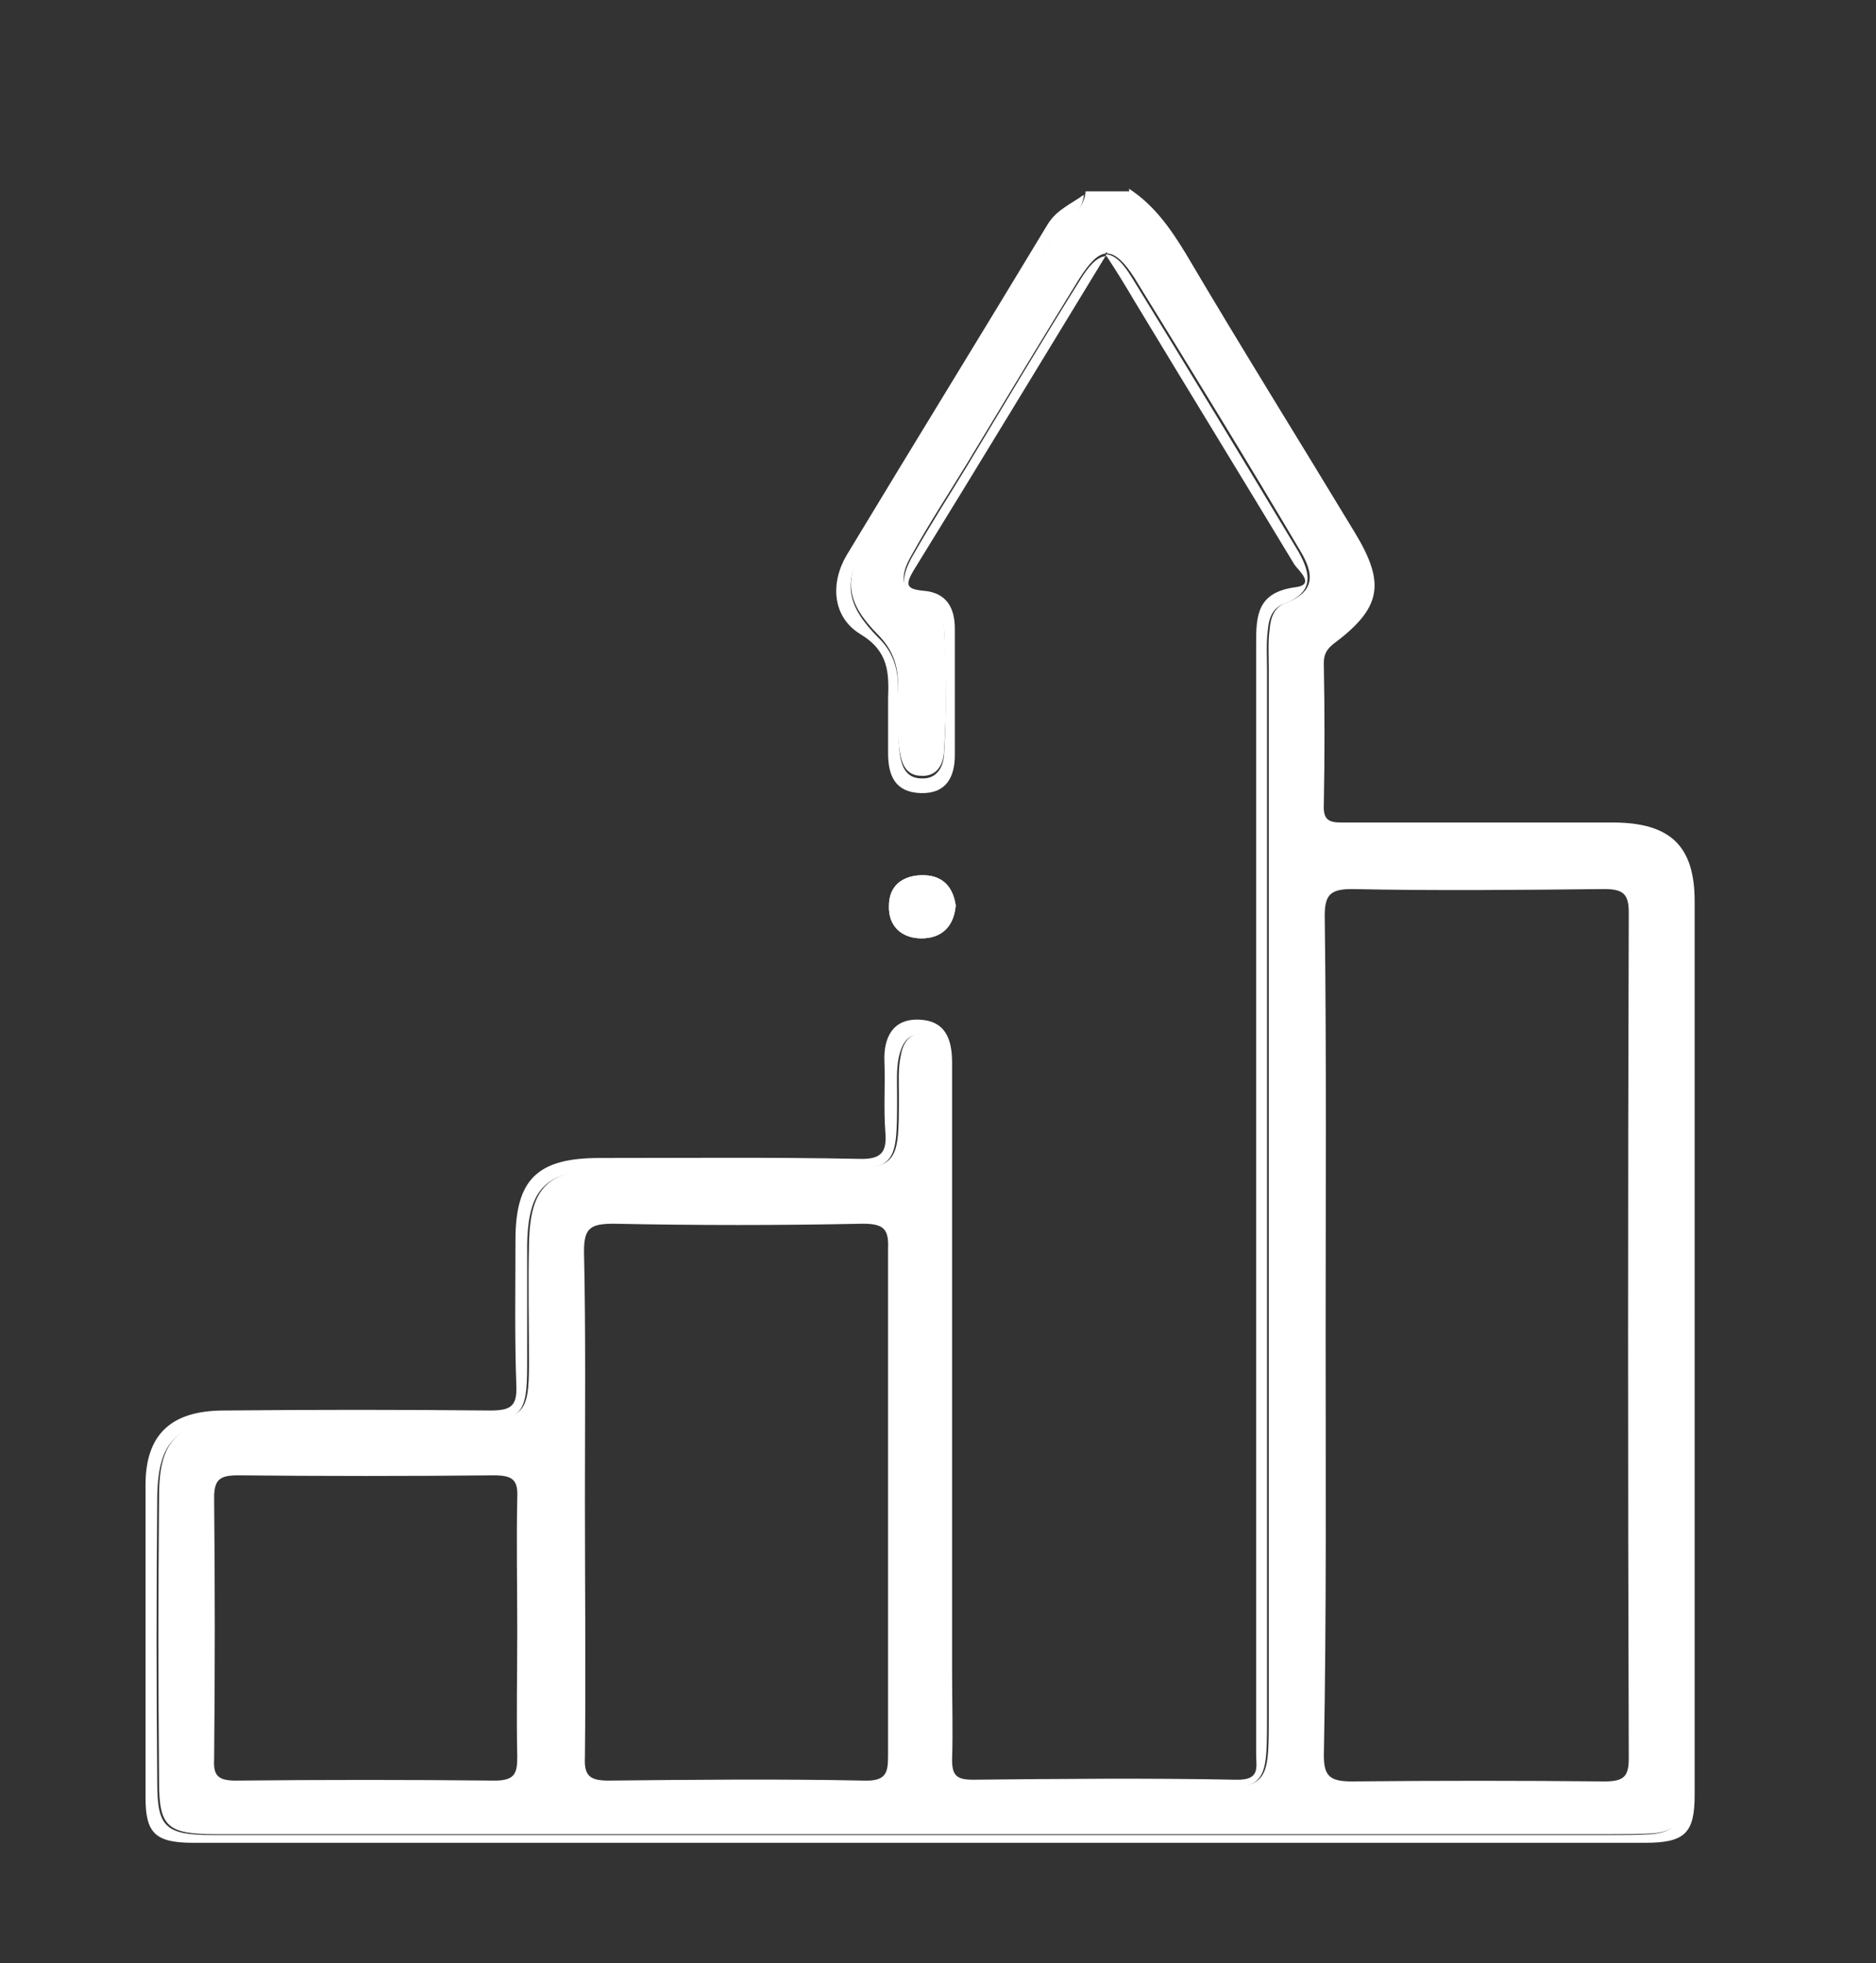 <svg width="43" height="45" viewBox="0 0 43 45" fill="none" xmlns="http://www.w3.org/2000/svg">
<rect x="0" y="0" width="43" height="45" fill="#333333" stroke="none"/>
<path d="M25.34 5.871C25.36 5.871 25.36 5.871 25.381 5.871C25.381 5.851 25.36 5.851 25.36 5.831C25.36 5.851 25.36 5.851 25.34 5.871Z" fill="white"/>
<path d="M21.1 20.062C21.596 20.043 21.844 20.32 21.906 20.756C21.865 21.232 21.575 21.509 21.12 21.509C20.666 21.509 20.355 21.212 20.376 20.756C20.376 20.34 20.645 20.082 21.1 20.062Z" fill="white"/>
<path d="M19.838 12.432C19.321 13.304 19.404 13.819 20.128 14.552C20.459 14.889 20.583 15.246 20.583 15.682C20.583 16.197 20.541 16.713 20.624 17.228C20.666 17.506 20.769 17.783 21.12 17.783C21.472 17.803 21.617 17.525 21.637 17.248C21.7 16.297 21.7 15.325 21.637 14.374C21.617 14.116 21.472 13.918 21.203 13.799C20.604 13.561 20.624 13.185 20.893 12.729C21.286 12.015 21.741 11.322 22.175 10.608C23.023 9.201 23.871 7.794 24.739 6.387C24.967 6.03 25.153 5.832 25.339 5.812C25.339 5.792 25.36 5.792 25.36 5.772C25.36 5.792 25.381 5.792 25.381 5.812C25.567 5.812 25.773 6.01 26.001 6.367C27.283 8.448 28.565 10.529 29.806 12.63C30.116 13.145 30.157 13.561 29.475 13.819C29.206 13.918 29.123 14.156 29.103 14.414C29.061 14.711 29.082 15.008 29.082 15.306C29.082 23.352 29.082 31.379 29.082 39.426C29.082 40.952 29.041 40.992 27.428 40.992C25.918 40.992 24.388 40.992 22.878 40.992C21.824 40.992 21.679 40.833 21.679 39.823C21.679 34.947 21.679 30.051 21.679 25.176C21.679 24.859 21.7 24.541 21.637 24.224C21.576 23.947 21.451 23.669 21.1 23.689C20.81 23.709 20.686 23.947 20.645 24.205C20.583 24.502 20.604 24.799 20.604 25.096C20.604 26.801 20.604 26.801 18.784 26.801C17.171 26.801 15.537 26.801 13.924 26.801C12.559 26.801 12.146 27.197 12.125 28.525C12.104 29.437 12.125 30.349 12.125 31.26C12.125 32.43 12.001 32.549 10.739 32.569C8.961 32.569 7.183 32.569 5.404 32.569C4.101 32.569 3.646 32.985 3.646 34.273C3.626 36.473 3.626 38.653 3.646 40.853C3.646 41.864 3.832 42.042 4.928 42.042C9.354 42.042 13.779 42.042 18.205 42.042C24.45 42.042 30.716 42.042 36.961 42.042C37.271 42.042 37.581 42.042 37.892 42.023C38.388 41.983 38.636 41.725 38.677 41.269C38.698 40.992 38.698 40.734 38.698 40.457C38.698 34.055 38.698 27.633 38.698 21.232C38.698 21.033 38.698 20.835 38.698 20.637C38.636 19.646 38.14 19.151 37.085 19.131C35.41 19.091 33.735 19.131 32.06 19.111C31.75 19.111 31.44 19.111 31.129 19.111C30.488 19.111 30.199 18.814 30.199 18.199C30.199 17.307 30.199 16.415 30.199 15.543C30.199 15.127 30.385 14.79 30.695 14.493C31.336 13.859 31.46 13.323 31.026 12.55C29.599 10.133 28.151 7.715 26.621 5.336C26.415 4.999 25.959 4.841 25.959 4.385C25.608 4.385 25.236 4.385 24.884 4.385C24.843 4.9 24.326 5.118 24.078 5.514C22.609 7.833 21.224 10.133 19.838 12.432ZM11.856 37.385C11.856 38.336 11.835 39.307 11.856 40.259C11.856 40.635 11.815 40.814 11.339 40.814C9.354 40.794 7.389 40.794 5.404 40.814C4.991 40.814 4.887 40.695 4.908 40.318C4.928 38.316 4.928 36.334 4.908 34.333C4.908 33.897 5.053 33.817 5.466 33.817C7.41 33.837 9.375 33.837 11.319 33.817C11.773 33.817 11.877 33.936 11.856 34.352C11.835 35.363 11.856 36.374 11.856 37.385ZM20.355 40.219C20.355 40.615 20.335 40.833 19.797 40.814C17.853 40.774 15.889 40.794 13.945 40.814C13.511 40.814 13.386 40.695 13.407 40.279C13.428 38.316 13.407 36.334 13.407 34.372C13.407 32.469 13.428 30.587 13.386 28.684C13.386 28.149 13.531 28.05 14.069 28.05C15.971 28.089 17.874 28.089 19.776 28.05C20.252 28.05 20.376 28.169 20.355 28.624C20.355 32.489 20.355 36.354 20.355 40.219ZM30.385 30.606C30.385 27.396 30.406 24.205 30.364 20.994C30.364 20.518 30.488 20.379 30.985 20.379C32.908 20.419 34.852 20.399 36.775 20.379C37.209 20.379 37.333 20.498 37.333 20.915C37.312 27.376 37.312 33.837 37.333 40.298C37.333 40.715 37.23 40.833 36.775 40.833C34.852 40.814 32.908 40.814 30.985 40.833C30.488 40.833 30.344 40.715 30.344 40.239C30.406 37.008 30.385 33.817 30.385 30.606Z" fill="white"/>
<path d="M26.58 5.356C28.089 7.734 29.537 10.152 30.984 12.57C31.439 13.343 31.315 13.858 30.654 14.513C30.343 14.81 30.157 15.127 30.157 15.563C30.157 16.455 30.157 17.347 30.157 18.219C30.157 18.833 30.447 19.131 31.088 19.131C31.398 19.131 31.708 19.131 32.018 19.131C33.693 19.131 35.368 19.111 37.044 19.15C38.098 19.17 38.594 19.666 38.657 20.657C38.677 20.855 38.657 21.053 38.657 21.251C38.657 27.653 38.657 34.075 38.657 40.477C38.657 40.754 38.657 41.012 38.636 41.289C38.594 41.745 38.346 42.003 37.85 42.042C37.54 42.062 37.23 42.062 36.919 42.062C30.674 42.062 24.408 42.062 18.163 42.062C13.738 42.062 9.312 42.062 4.887 42.062C3.791 42.062 3.605 41.884 3.605 40.873C3.584 38.673 3.584 36.493 3.605 34.293C3.625 33.024 4.06 32.608 5.363 32.588C7.141 32.588 8.919 32.588 10.698 32.588C11.959 32.588 12.083 32.469 12.083 31.28C12.083 30.368 12.083 29.457 12.083 28.545C12.104 27.217 12.518 26.821 13.883 26.821C15.495 26.821 17.129 26.821 18.742 26.821C20.562 26.821 20.562 26.821 20.562 25.116C20.562 24.819 20.541 24.522 20.603 24.224C20.665 23.967 20.769 23.729 21.058 23.709C21.41 23.689 21.534 23.947 21.596 24.244C21.658 24.561 21.637 24.878 21.637 25.195C21.637 30.071 21.637 34.967 21.637 39.842C21.637 40.853 21.782 41.012 22.837 41.012C24.346 41.032 25.877 41.012 27.386 41.012C28.999 41.012 29.041 40.972 29.041 39.446C29.041 31.399 29.041 23.372 29.041 15.325C29.041 15.028 29.02 14.731 29.061 14.433C29.082 14.176 29.165 13.938 29.433 13.839C30.116 13.581 30.054 13.165 29.764 12.649C28.503 10.549 27.241 8.468 25.959 6.386C25.732 6.01 25.546 5.832 25.339 5.832C25.587 6.208 25.794 6.545 25.98 6.862C27.2 8.884 28.441 10.905 29.661 12.927C29.744 13.066 30.178 13.403 29.682 13.462C28.813 13.581 28.792 14.116 28.792 14.75C28.792 20.102 28.792 25.453 28.792 30.805C28.792 33.936 28.792 37.068 28.792 40.199C28.792 40.516 28.896 40.813 28.317 40.794C26.311 40.754 24.305 40.774 22.299 40.794C21.927 40.794 21.823 40.695 21.823 40.338C21.844 39.664 21.823 39.01 21.823 38.336C21.823 33.678 21.823 29.021 21.823 24.363C21.823 23.828 21.679 23.392 21.058 23.372C20.459 23.352 20.252 23.788 20.272 24.323C20.293 24.858 20.252 25.413 20.293 25.949C20.334 26.424 20.19 26.583 19.673 26.563C17.688 26.523 15.702 26.543 13.738 26.543C12.311 26.543 11.815 27.039 11.815 28.426C11.815 29.536 11.794 30.646 11.835 31.756C11.856 32.231 11.711 32.331 11.236 32.331C9.209 32.311 7.162 32.311 5.135 32.331C3.915 32.331 3.336 32.886 3.336 34.035C3.336 36.433 3.336 38.812 3.336 41.21C3.336 42.023 3.563 42.24 4.432 42.24C15.516 42.24 26.6 42.24 37.705 42.24C38.615 42.24 38.843 42.023 38.843 41.15C38.843 34.313 38.843 27.495 38.843 20.657C38.843 19.388 38.284 18.853 36.961 18.853C34.934 18.853 32.887 18.853 30.86 18.853C30.55 18.853 30.323 18.873 30.343 18.457C30.364 17.367 30.364 16.296 30.343 15.206C30.343 15.028 30.385 14.909 30.55 14.77C31.667 13.938 31.77 13.383 31.046 12.194C29.764 10.073 28.441 7.952 27.179 5.812C26.828 5.237 26.456 4.702 25.877 4.325C25.918 4.86 26.373 5.039 26.58 5.356Z" fill="white"/>
<path d="M24.016 5.138C22.486 7.675 20.935 10.192 19.404 12.729C19.032 13.363 19.073 14.136 19.715 14.532C20.376 14.929 20.376 15.424 20.356 16.019C20.356 16.435 20.356 16.851 20.356 17.267C20.356 17.783 20.521 18.159 21.1 18.179C21.679 18.199 21.886 17.822 21.886 17.307C21.886 16.336 21.886 15.385 21.886 14.413C21.886 13.938 21.7 13.581 21.162 13.541C20.769 13.502 20.749 13.403 20.935 13.085C22.403 10.707 23.851 8.309 25.339 5.871C25.153 5.891 24.967 6.069 24.74 6.446C23.871 7.833 23.023 9.26 22.175 10.668C21.741 11.381 21.307 12.055 20.893 12.788C20.645 13.244 20.604 13.64 21.203 13.858C21.472 13.958 21.617 14.156 21.638 14.433C21.679 15.385 21.7 16.356 21.638 17.307C21.617 17.585 21.472 17.862 21.121 17.842C20.769 17.842 20.666 17.565 20.625 17.287C20.562 16.772 20.604 16.257 20.583 15.741C20.583 15.305 20.459 14.929 20.128 14.612C19.404 13.878 19.301 13.343 19.839 12.491C21.224 10.192 22.61 7.873 24.037 5.594C24.285 5.197 24.802 4.979 24.843 4.464C24.574 4.662 24.223 4.801 24.016 5.138Z" fill="white"/>
<path d="M21.12 21.509C21.596 21.509 21.865 21.232 21.906 20.756C21.844 20.32 21.596 20.043 21.1 20.062C20.645 20.082 20.376 20.34 20.376 20.756C20.355 21.232 20.666 21.509 21.12 21.509Z" fill="white"/>
</svg>
